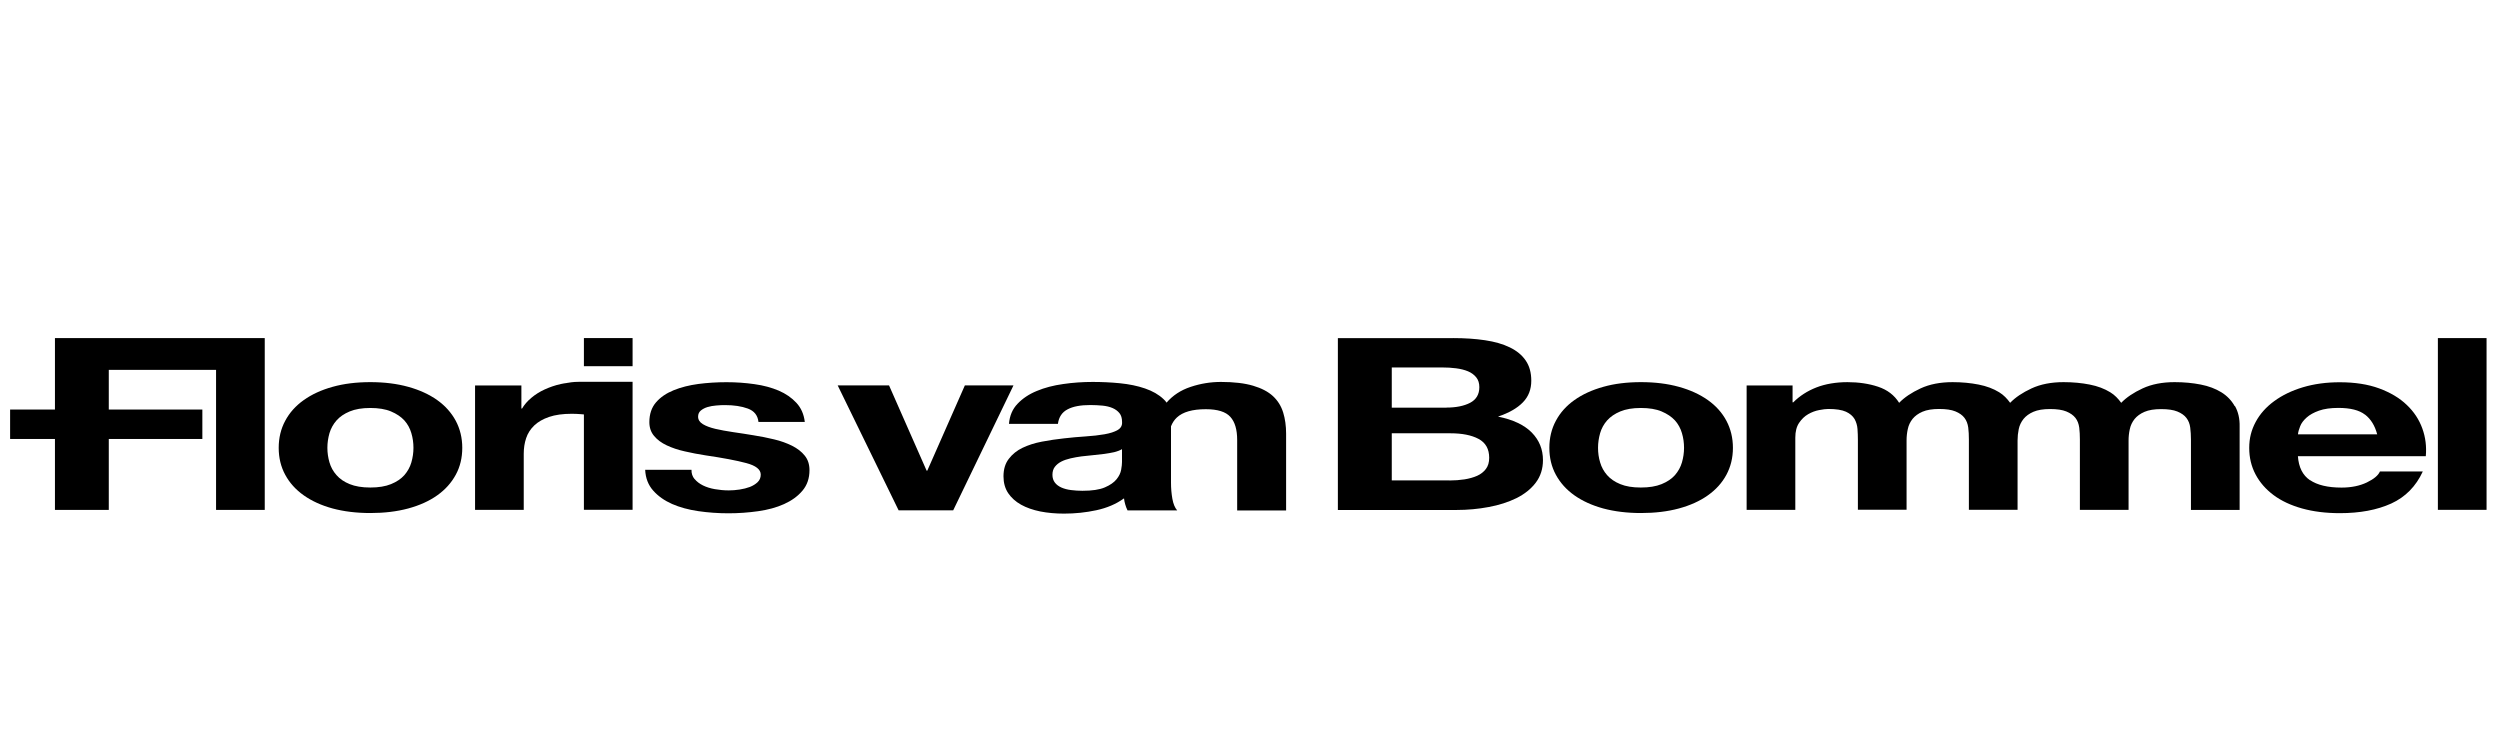 <?xml version="1.0" encoding="UTF-8"?>
<svg id="marken" xmlns="http://www.w3.org/2000/svg" viewBox="0 0 383.11 113.8">
  <g id="floris_van_bommel" data-name="floris van bommel">
    <path d="m43.71,64.48c.66-1.24,1.61-2.3,2.84-3.17,1.22-.87,2.69-1.55,4.42-2.03,1.71-.48,3.64-.72,5.78-.72s4.08.24,5.81.72c1.74.48,3.21,1.16,4.44,2.03,1.22.87,2.17,1.93,2.84,3.17.66,1.24,1,2.63,1,4.15s-.33,2.9-1,4.13c-.67,1.23-1.61,2.28-2.84,3.15-1.22.87-2.71,1.54-4.44,2.01-1.74.47-3.67.7-5.81.7s-4.06-.24-5.78-.7c-1.72-.47-3.19-1.14-4.42-2.01s-2.18-1.92-2.84-3.15c-.67-1.23-1-2.61-1-4.13,0-1.52.33-2.91,1-4.15Zm6.78,6.38c.21.73.57,1.38,1.08,1.95.5.58,1.18,1.04,2.02,1.38s1.89.52,3.15.52,2.33-.17,3.18-.52c.86-.35,1.54-.81,2.05-1.38.5-.58.86-1.23,1.07-1.95.21-.73.32-1.47.32-2.23s-.1-1.51-.32-2.25c-.21-.73-.57-1.39-1.07-1.95-.51-.56-1.2-1.02-2.05-1.38-.86-.36-1.92-.53-3.18-.53s-2.31.18-3.15.53-1.52.81-2.02,1.38-.86,1.22-1.08,1.95c-.21.74-.32,1.49-.32,2.25s.11,1.51.32,2.23Z"/>
    <path d="m106.44,73.4c.33.4.76.73,1.29.99s1.13.45,1.82.57c.68.12,1.4.19,2.13.19.53,0,1.08-.04,1.66-.13s1.1-.22,1.58-.4c.48-.19.86-.43,1.18-.73.32-.31.48-.69.48-1.16,0-.79-.75-1.38-2.23-1.77-1.49-.4-3.57-.79-6.23-1.18-1.09-.17-2.15-.37-3.18-.61-1.04-.23-1.95-.54-2.76-.92-.81-.38-1.46-.86-1.94-1.44-.49-.58-.73-1.28-.73-2.12,0-1.23.34-2.24,1.02-3.03.68-.79,1.58-1.4,2.71-1.86s2.38-.77,3.78-.96c1.4-.18,2.84-.27,4.31-.27s2.9.1,4.29.3c1.38.19,2.62.53,3.71.99,1.09.47,1.99,1.09,2.71,1.87.72.77,1.15,1.75,1.29,2.93h-7.1c-.11-1.01-.65-1.69-1.63-2.05s-2.14-.53-3.47-.53c-.42,0-.87.01-1.37.06-.49.04-.94.12-1.34.24s-.74.3-1.02.53-.42.55-.42.94c0,.47.24.85.73,1.15.49.3,1.13.53,1.92.72.79.18,1.69.35,2.71.5,1.02.14,2.05.31,3.1.48,1.09.17,2.15.38,3.18.63,1.03.24,1.95.58,2.76.98.81.41,1.46.91,1.94,1.51.49.6.73,1.35.73,2.23,0,1.25-.36,2.3-1.08,3.15s-1.66,1.53-2.82,2.05c-1.15.52-2.48.88-3.97,1.09-1.49.21-3,.32-4.55.32s-3.12-.11-4.62-.33c-1.51-.22-2.85-.59-4.02-1.1-1.17-.52-2.14-1.2-2.89-2.05-.76-.85-1.17-1.91-1.23-3.19h7.1c-.02.55.14,1.04.48,1.44Z"/>
    <path d="m222.7,51.81c1.79,0,3.41.11,4.88.33s2.73.58,3.78,1.09,1.87,1.17,2.44,2.01c.58.84.86,1.87.86,3.1,0,1.33-.42,2.43-1.29,3.32-.86.89-2.12,1.61-3.81,2.18,2.31.47,4.03,1.28,5.18,2.45,1.14,1.17,1.71,2.57,1.71,4.22,0,1.33-.37,2.48-1.1,3.45-.73.97-1.73,1.76-2.97,2.38-1.25.61-2.67,1.07-4.26,1.36-1.59.3-3.23.45-4.91.45h-18.19v-26.33h17.67Zm-1.05,10.65c1.47,0,2.68-.24,3.63-.73.94-.49,1.42-1.29,1.42-2.4,0-.61-.16-1.12-.48-1.51-.32-.39-.73-.7-1.26-.92-.53-.22-1.13-.37-1.82-.46-.68-.09-1.4-.13-2.13-.13h-7.73v6.16s8.36,0,8.36,0Zm.47,11.17c.81,0,1.58-.06,2.31-.17.73-.12,1.38-.3,1.94-.55s1.01-.61,1.34-1.05c.33-.44.5-1.01.5-1.7,0-1.35-.54-2.32-1.63-2.9-1.08-.58-2.52-.86-4.31-.86h-8.99v7.22h8.83Z"/>
    <path d="m238.43,64.48c.66-1.24,1.61-2.3,2.84-3.17,1.22-.87,2.7-1.55,4.42-2.03,1.71-.48,3.64-.72,5.78-.72s4.08.24,5.81.72c1.74.48,3.21,1.16,4.44,2.03,1.23.87,2.18,1.93,2.84,3.17s1,2.63,1,4.15-.34,2.9-1,4.13c-.66,1.23-1.61,2.28-2.84,3.15-1.22.87-2.71,1.54-4.44,2.01s-3.67.7-5.81.7-4.06-.24-5.78-.7c-1.71-.47-3.19-1.14-4.42-2.01s-2.17-1.92-2.84-3.15-1-2.61-1-4.13.33-2.91,1-4.15Zm6.78,6.38c.21.73.57,1.38,1.07,1.95.51.58,1.18,1.04,2.02,1.38.84.35,1.89.52,3.15.52s2.32-.17,3.18-.52,1.54-.81,2.05-1.38c.5-.58.86-1.23,1.07-1.95.21-.73.32-1.47.32-2.23s-.1-1.51-.32-2.25c-.21-.73-.57-1.39-1.07-1.95-.51-.56-1.2-1.02-2.05-1.38s-1.92-.53-3.18-.53-2.31.18-3.15.53c-.84.35-1.51.81-2.02,1.38-.5.57-.86,1.22-1.07,1.95-.21.74-.32,1.49-.32,2.25s.1,1.51.32,2.23Z"/>
    <path d="m353.99,73.57c1.12.76,2.73,1.15,4.83,1.15,1.51,0,2.8-.27,3.89-.79,1.09-.53,1.75-1.09,2-1.68h6.57c-1.05,2.28-2.67,3.92-4.83,4.91-2.18.99-4.8,1.48-7.89,1.48-2.13,0-4.06-.24-5.78-.72-1.71-.48-3.18-1.16-4.37-2.05s-2.11-1.94-2.76-3.17c-.65-1.23-.97-2.58-.97-4.06s.33-2.75.99-3.98,1.61-2.29,2.84-3.19,2.69-1.61,4.39-2.12c1.7-.51,3.58-.77,5.65-.77,2.31,0,4.33.31,6.04.94,1.71.63,3.13,1.47,4.23,2.53,1.11,1.05,1.9,2.26,2.39,3.62.49,1.35.66,2.76.53,4.24h-19.6c.12,1.69.73,2.92,1.85,3.68Zm8.43-10.03c-.89-.69-2.25-1.03-4.08-1.03-1.19,0-2.18.14-2.97.42-.79.28-1.42.63-1.89,1.05s-.81.86-.99,1.33c-.19.47-.31.89-.34,1.25h12.14c-.35-1.33-.97-2.34-1.87-3.03Z"/>
    <path d="m381.05,51.81v26.32h-7.46v-26.32h7.46Z"/>
    <path d="m89.48,51.81v4.31h7.46v-4.31h-7.46Zm-2.56,6.86s-.02.01-.04.02c-.32.04-.63.09-.94.16-.87.19-1.7.48-2.47.83s-1.46.79-2.05,1.29c-.6.5-1.07,1.05-1.42,1.64h-.1v-3.54h-7.1v19.06h7.46v-8.59c0-.86.12-1.66.37-2.4.24-.73.66-1.38,1.24-1.94.58-.55,1.34-.99,2.28-1.31.94-.32,2.1-.48,3.46-.48.45,0,.93.02,1.42.06.16.01.3.03.45.04v14.61h7.46v-19.61h-7.46c-1.3,0-1.58,0-2.56.17Z"/>
    <path d="m342.45,62.23c-.49-.87-1.17-1.58-2.05-2.12s-1.92-.94-3.15-1.18c-1.22-.24-2.56-.37-4-.37-1.89,0-3.53.32-4.91.96s-2.48,1.38-3.28,2.21h0c-.45-.63-.99-1.2-1.68-1.62-.88-.54-1.92-.94-3.15-1.18-1.22-.24-2.56-.37-4-.37-1.89,0-3.53.32-4.91.96s-2.48,1.38-3.28,2.21h0c-.45-.63-.99-1.2-1.68-1.62-.87-.54-1.93-.94-3.15-1.18s-2.56-.37-3.99-.37c-1.89,0-3.53.32-4.91.96s-2.48,1.38-3.28,2.21c-.73-1.18-1.82-2-3.23-2.47s-2.99-.7-4.7-.7-3.37.27-4.75.81-2.56,1.3-3.54,2.28h-.11v-2.58h-7.04v19.06h7.46v-11.06c0-.94.19-1.69.58-2.27.39-.58.85-1.02,1.39-1.33s1.1-.52,1.68-.63c.58-.11,1.04-.17,1.4-.17,1.19,0,2.09.14,2.71.42.61.28,1.05.66,1.32,1.12.26.47.41.98.45,1.53.04.55.06,1.11.06,1.68v10.69h7.46v-10.62c0-.59.06-1.17.19-1.75.12-.58.37-1.09.73-1.55.37-.45.87-.82,1.52-1.1.65-.28,1.5-.42,2.55-.42s1.88.12,2.49.37,1.08.58,1.39.99c.32.42.5.91.58,1.48.07.57.1,1.17.1,1.81v10.8h7.46v-10.62c0-.59.06-1.17.18-1.75.12-.58.37-1.09.73-1.55.37-.45.87-.82,1.52-1.1.65-.28,1.5-.42,2.55-.42s1.88.12,2.49.37,1.08.58,1.4.99.5.91.58,1.48c.07.57.1,1.17.1,1.81v10.8h7.46v-10.62c0-.59.06-1.17.19-1.75.12-.58.37-1.09.73-1.55.37-.45.87-.82,1.52-1.1.65-.28,1.5-.42,2.55-.42s1.88.12,2.49.37,1.08.58,1.39.99c.32.42.51.91.58,1.48.07.57.11,1.17.11,1.81v10.8h7.46v-12.76c.03-1.23-.22-2.28-.71-3.15Z"/>
    <path d="m137.71,78.21l-9.34-19.15h7.87l5.76,13.07h.1l5.76-13.07h7.45l-9.24,19.15h-8.34Z"/>
    <path d="m196.63,63.19c-.3-.97-.82-1.8-1.56-2.49-.74-.68-1.75-1.21-3.04-1.59-1.28-.38-2.93-.58-4.93-.58-1.58,0-3.13.25-4.65.76-1.51.5-2.73,1.31-3.68,2.41-.13-.19-.27-.36-.45-.52-.74-.71-1.69-1.25-2.85-1.65-1.16-.4-2.45-.66-3.85-.8-1.41-.14-2.8-.2-4.17-.2-1.51,0-3.02.1-4.52.32-1.5.21-2.85.56-4.04,1.06-1.2.49-2.18,1.15-2.95,1.96-.78.81-1.22,1.84-1.32,3.08h7.5c.14-1.04.63-1.78,1.48-2.22.84-.45,2-.66,3.49-.66.67,0,1.29.04,1.87.09.58.06,1.09.18,1.53.37s.79.45,1.06.78.4.79.4,1.35c.04.55-.19.96-.68,1.24-.49.29-1.16.5-2.01.65-.84.15-1.82.26-2.9.33-1.09.07-2.2.17-3.33.3-1.13.12-2.24.29-3.36.5-1.11.21-2.1.53-2.96.94s-1.57.98-2.11,1.69c-.55.71-.82,1.6-.82,2.69,0,.99.24,1.84.71,2.56.48.71,1.14,1.31,1.98,1.78s1.83.81,2.95,1.04c1.12.22,2.34.33,3.64.33,1.69,0,3.34-.17,4.96-.52s3.03-.95,4.23-1.82c.04.32.09.63.19.94.09.31.2.61.35.91h7.61c-.35-.4-.6-.99-.74-1.78-.14-.79-.21-1.61-.21-2.48v-8.63c.22-.55.52-1,.9-1.35.91-.85,2.39-1.27,4.44-1.27,1.79,0,3.05.39,3.75,1.17.71.78,1.05,1.96,1.05,3.54v10.81h7.5v-11.78c0-1.18-.15-2.26-.45-3.24Zm-24.69,7.61c0,.3-.04.69-.13,1.19-.09.5-.32.98-.71,1.46-.39.48-.99.9-1.79,1.24-.81.35-1.95.52-3.44.52-.6,0-1.18-.04-1.74-.11-.56-.07-1.05-.2-1.48-.39-.42-.19-.76-.44-1-.76s-.37-.71-.37-1.19.12-.9.37-1.22.57-.59.98-.8c.4-.21.88-.37,1.43-.5s1.1-.22,1.66-.3c.6-.07,1.2-.14,1.79-.19s1.17-.12,1.71-.19c.55-.07,1.05-.17,1.53-.27.48-.12.87-.27,1.19-.46v1.97h0Z"/>
    <polygon points="8.42 51.81 8.42 62.76 1.55 62.76 1.55 67.27 8.42 67.27 8.42 78.14 16.67 78.14 16.67 67.27 31.01 67.27 31.01 62.76 16.67 62.76 16.67 56.68 33.11 56.68 33.11 78.14 40.57 78.14 40.57 51.81 8.42 51.81"/>
  </g>
</svg>